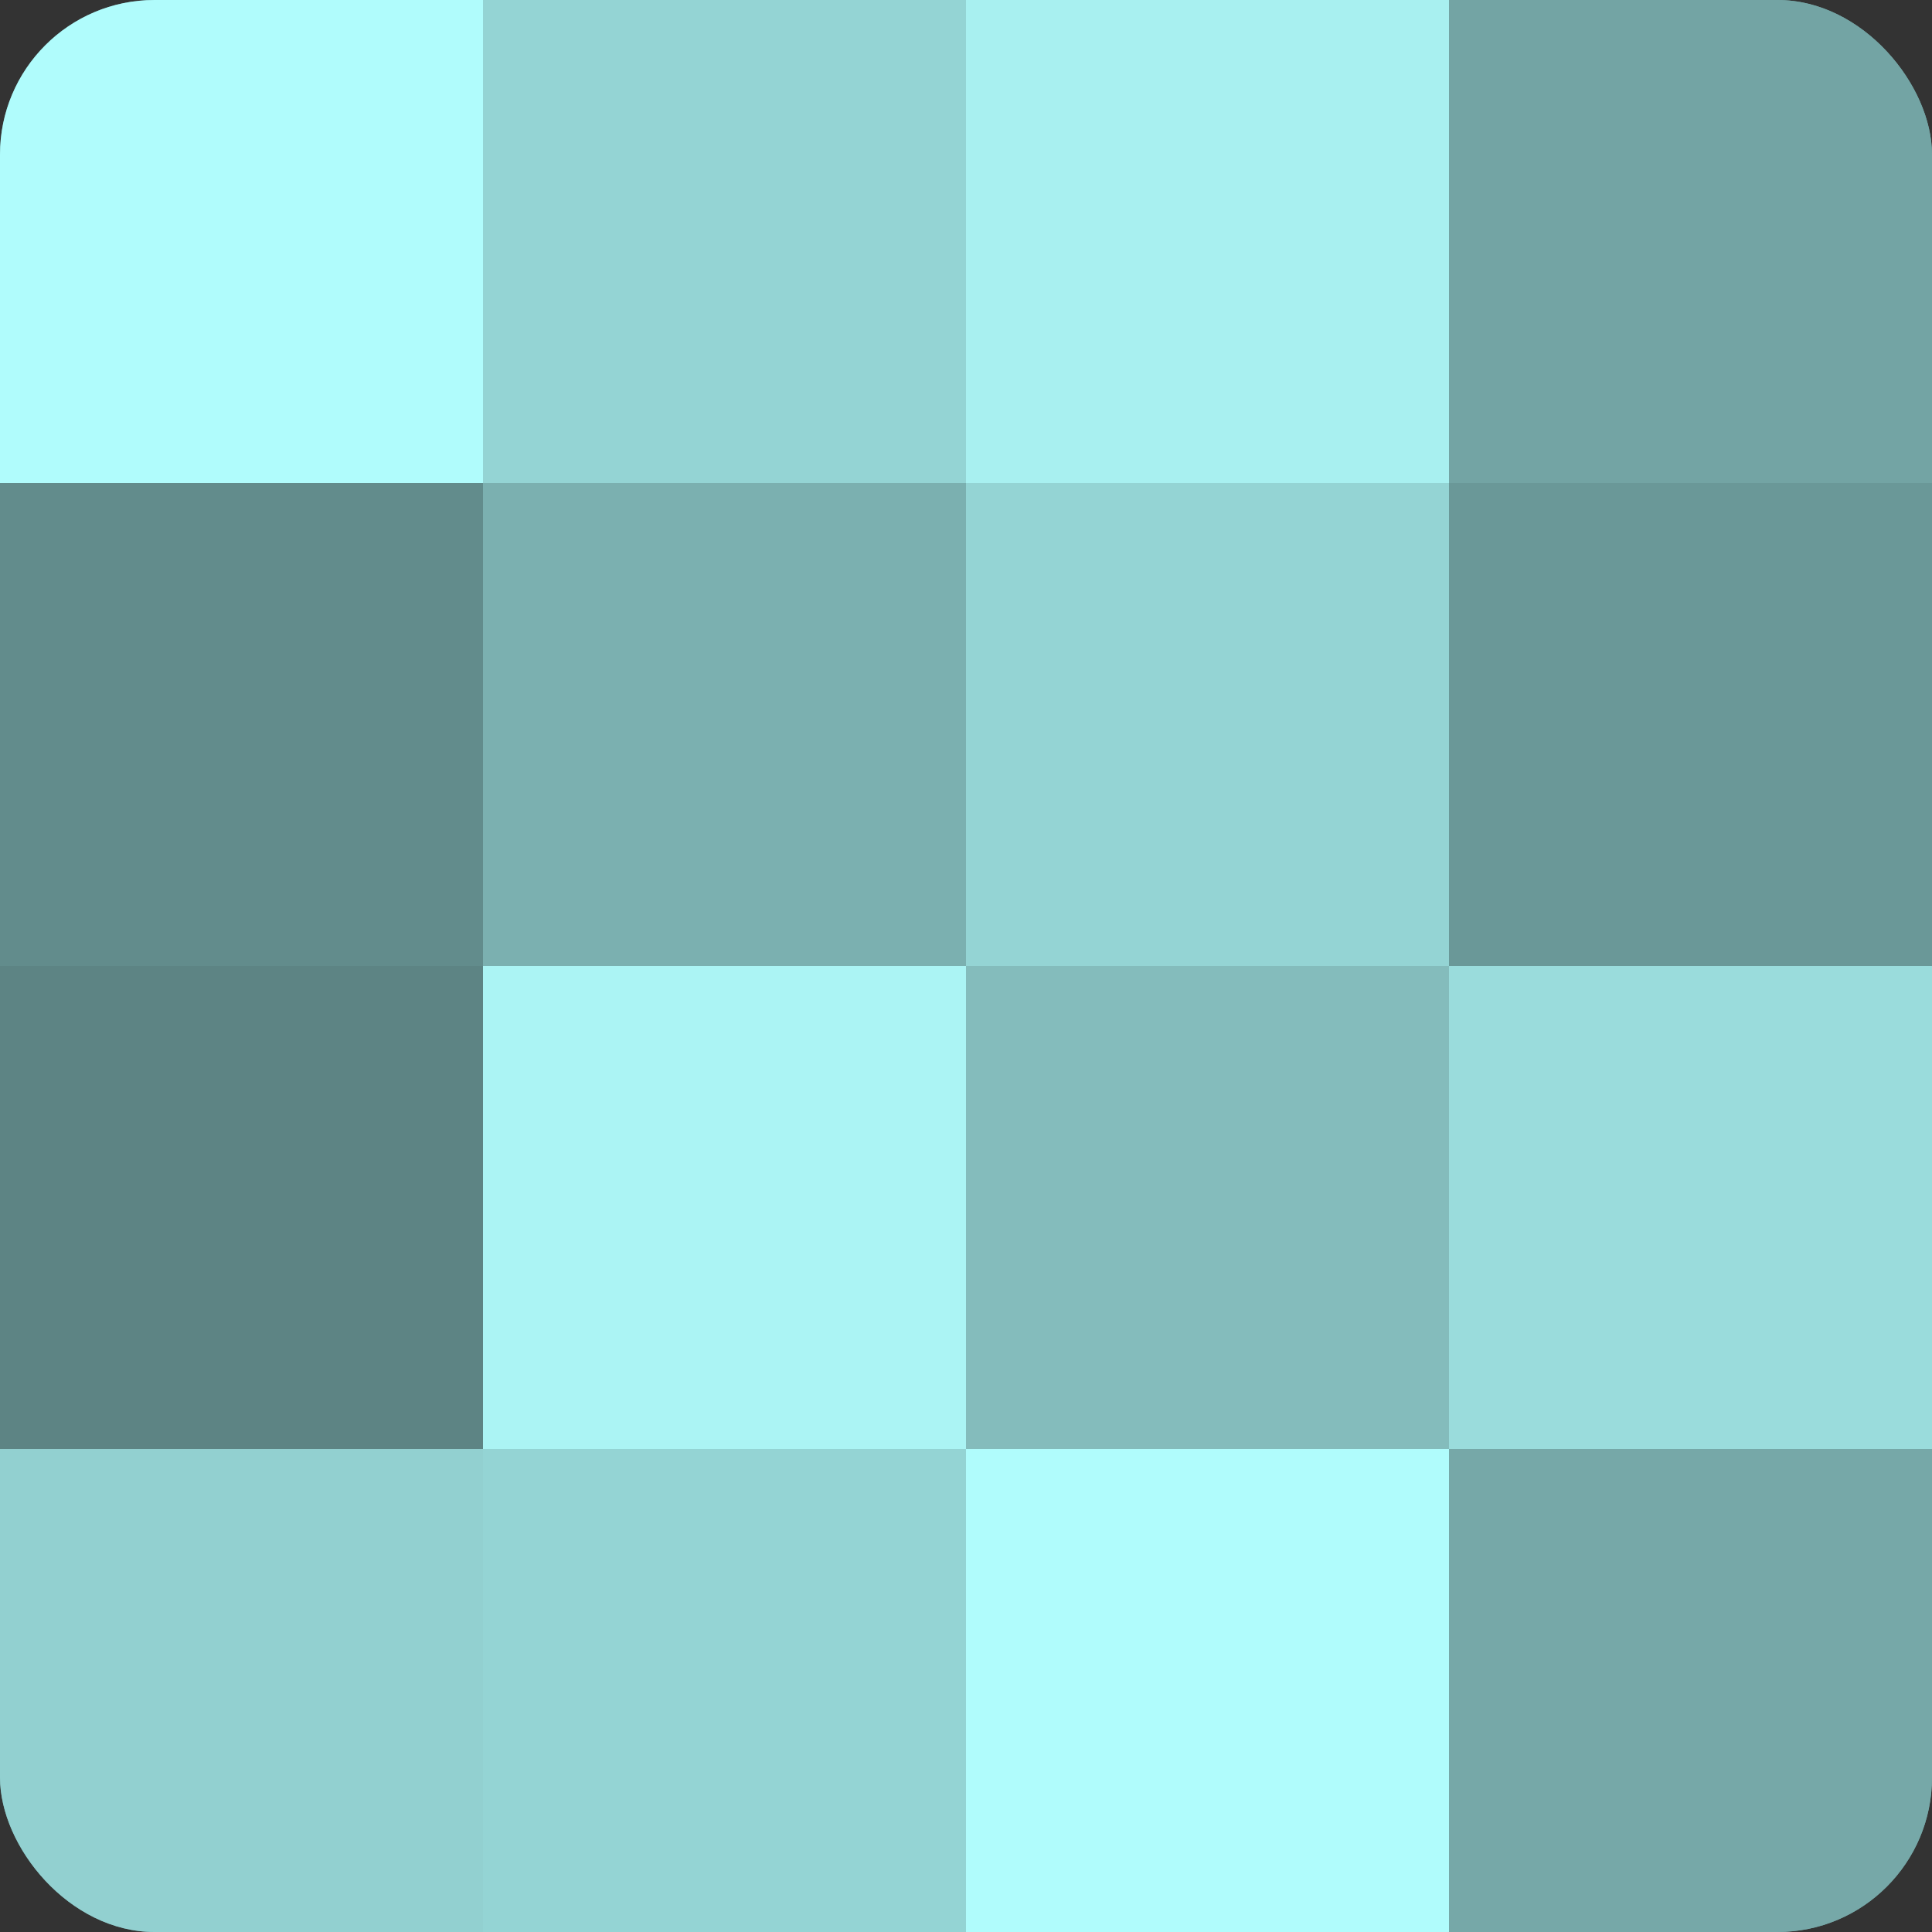 <?xml version="1.0" encoding="UTF-8"?>
<svg xmlns="http://www.w3.org/2000/svg" width="60" height="60" viewBox="0 0 100 100" preserveAspectRatio="xMidYMid meet"><rect x="0" y="0" width="100" height="100" fill="#333333" stroke="none"/><defs><clipPath id="c" width="100" height="100"><rect width="100" height="100" rx="8" ry="8"/></clipPath></defs><g clip-path="url(#c)"><rect width="100" height="100" fill="#70a0a0"/><rect width="25" height="25" fill="#b0fcfc"/><rect y="25" width="25" height="25" fill="#628c8c"/><rect y="50" width="25" height="25" fill="#5d8484"/><rect y="75" width="25" height="25" fill="#92d0d0"/><rect x="25" width="25" height="25" fill="#94d4d4"/><rect x="25" y="25" width="25" height="25" fill="#7bb0b0"/><rect x="25" y="50" width="25" height="25" fill="#abf4f4"/><rect x="25" y="75" width="25" height="25" fill="#94d4d4"/><rect x="50" width="25" height="25" fill="#a8f0f0"/><rect x="50" y="25" width="25" height="25" fill="#94d4d4"/><rect x="50" y="50" width="25" height="25" fill="#84bcbc"/><rect x="50" y="75" width="25" height="25" fill="#b0fcfc"/><rect x="75" width="25" height="25" fill="#73a4a4"/><rect x="75" y="25" width="25" height="25" fill="#6a9898"/><rect x="75" y="50" width="25" height="25" fill="#9adcdc"/><rect x="75" y="75" width="25" height="25" fill="#76a8a8"/></g></svg>
